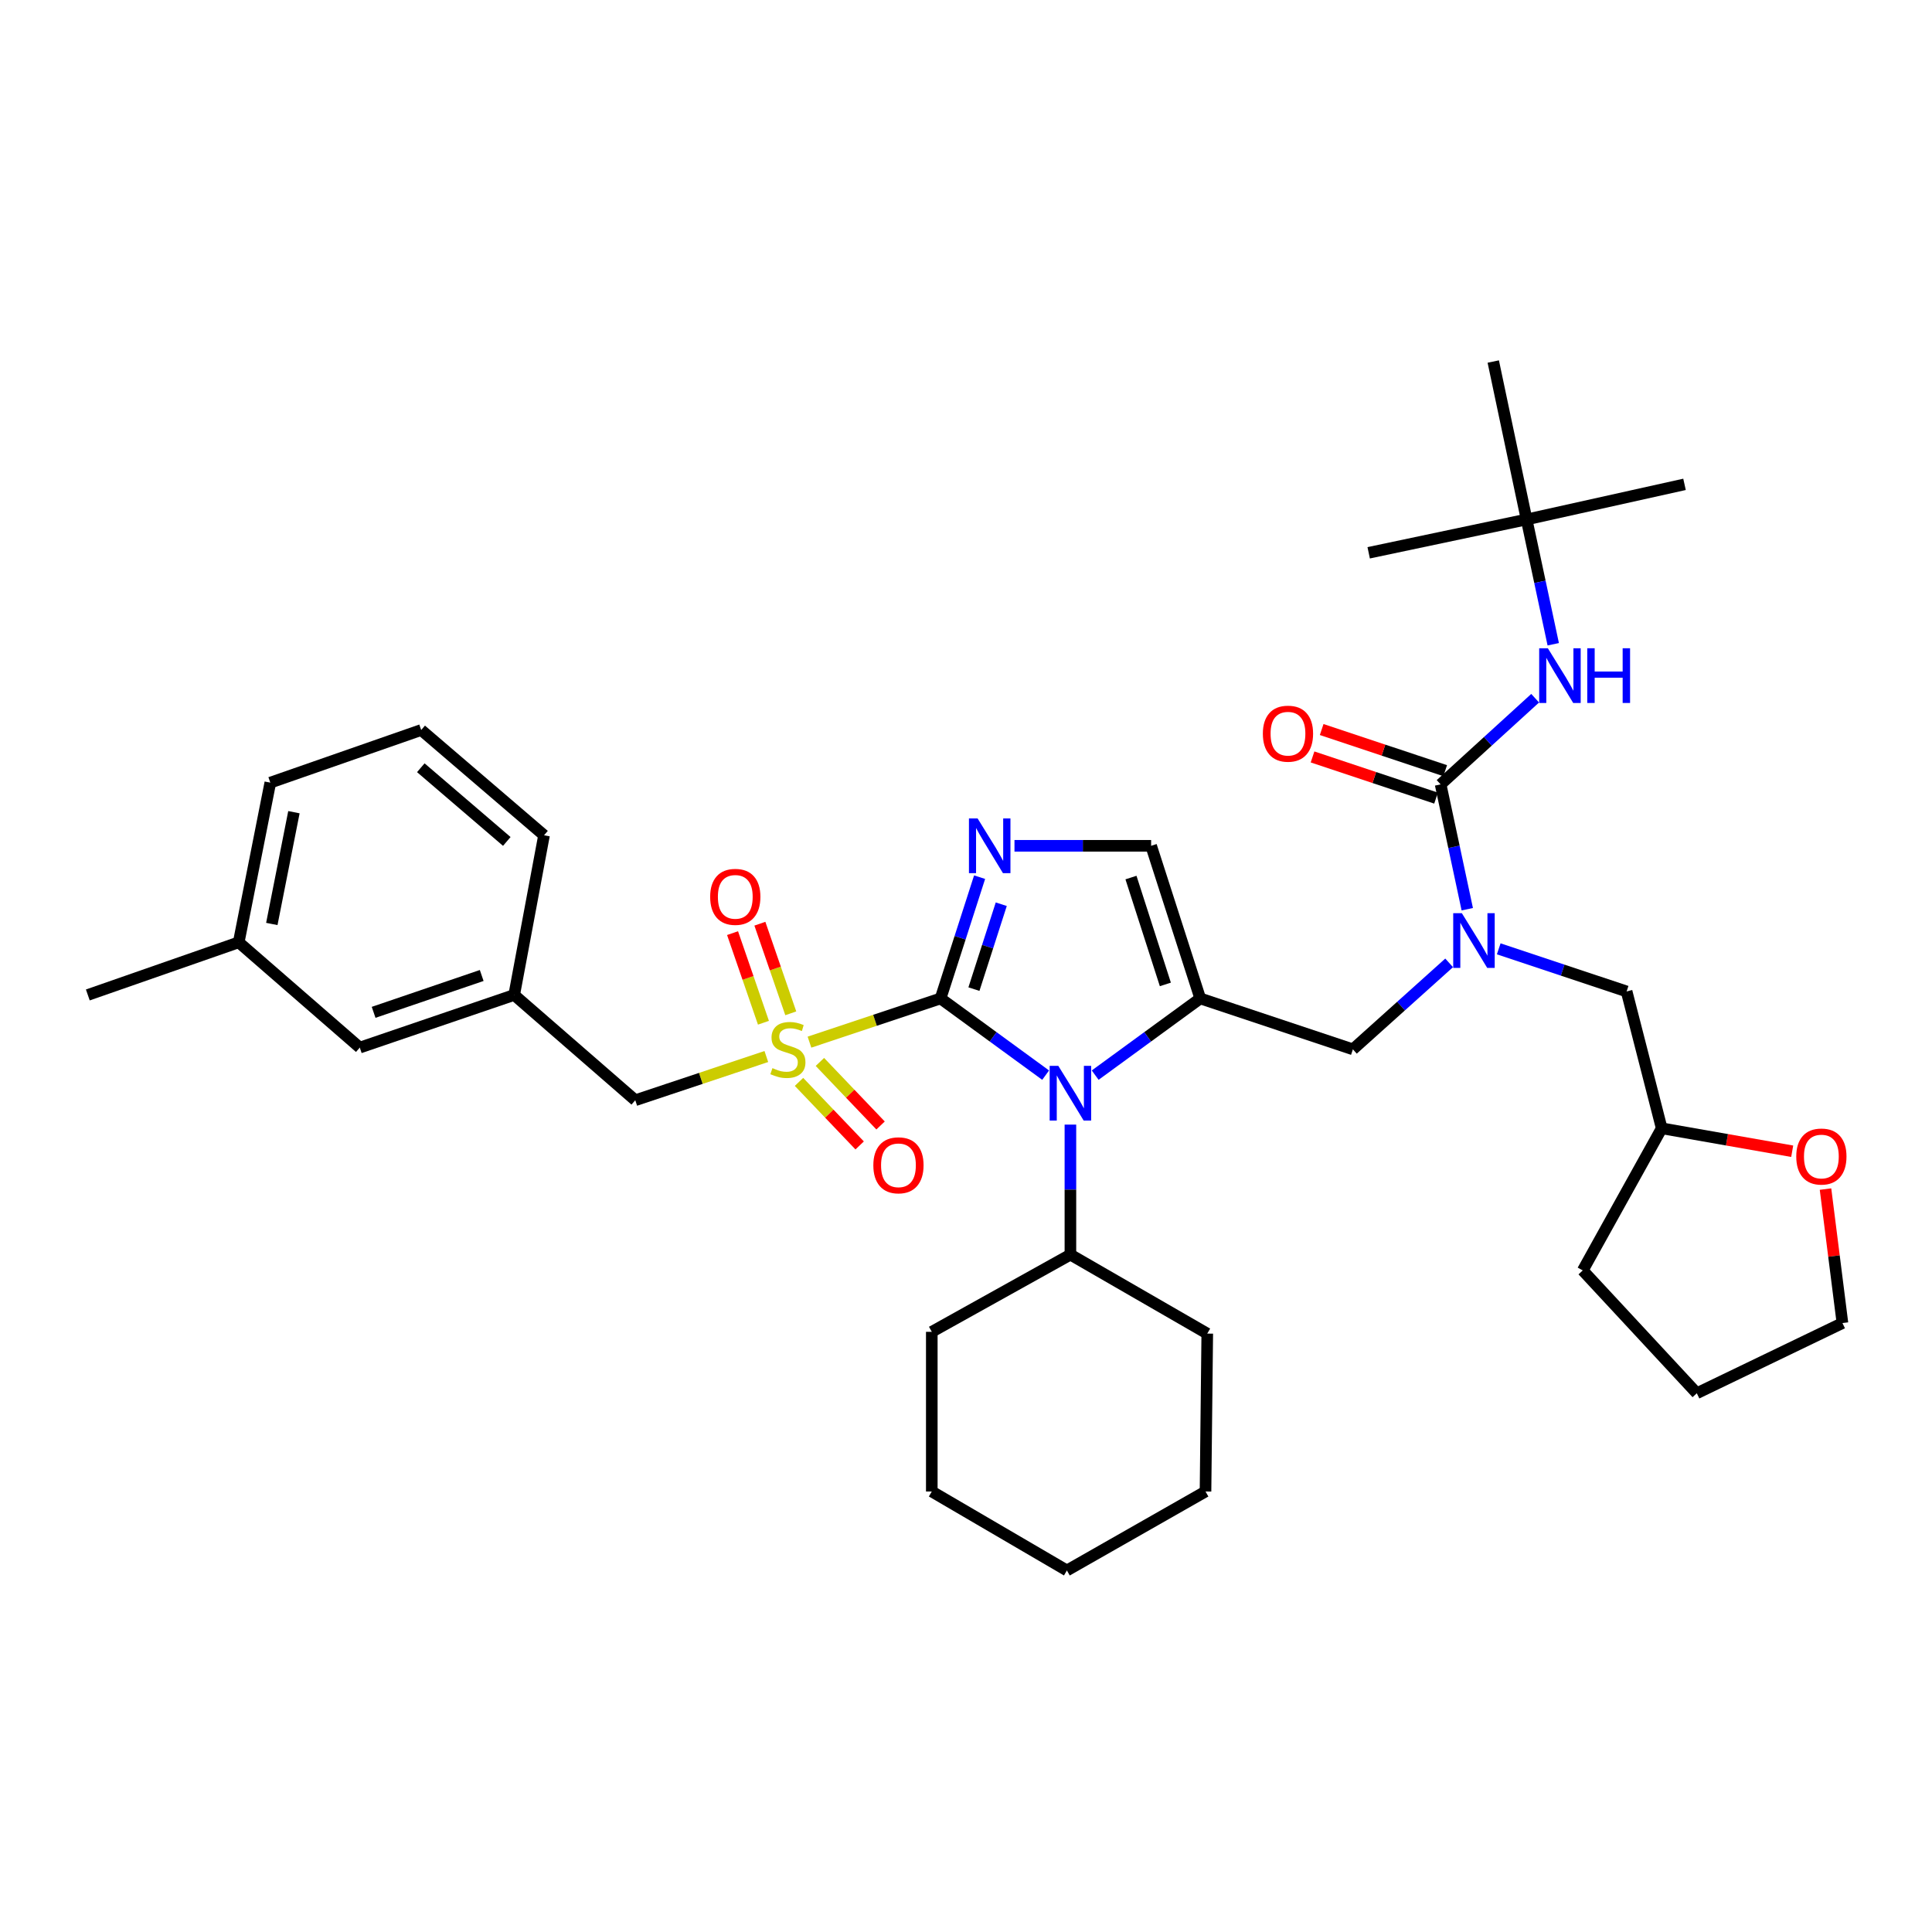 <?xml version='1.0' encoding='iso-8859-1'?>
<svg version='1.1' baseProfile='full'
              xmlns='http://www.w3.org/2000/svg'
                      xmlns:rdkit='http://www.rdkit.org/xml'
                      xmlns:xlink='http://www.w3.org/1999/xlink'
                  xml:space='preserve'
width='1000px' height='1000px' viewBox='0 0 1000 1000'>
<!-- END OF HEADER -->
<rect style='opacity:1.0;fill:#FFFFFF;stroke:none' width='1000' height='1000' x='0' y='0'> </rect>
<path class='bond-0' d='M 750.074,498.377 L 725.165,520.758' style='fill:none;fill-rule:evenodd;stroke:#0000FF;stroke-width:6px;stroke-linecap:butt;stroke-linejoin:miter;stroke-opacity:1' />
<path class='bond-0' d='M 725.165,520.758 L 700.256,543.139' style='fill:none;fill-rule:evenodd;stroke:#000000;stroke-width:6px;stroke-linecap:butt;stroke-linejoin:miter;stroke-opacity:1' />
<path class='bond-1' d='M 759.456,470.608 L 752.56,438.304' style='fill:none;fill-rule:evenodd;stroke:#0000FF;stroke-width:6px;stroke-linecap:butt;stroke-linejoin:miter;stroke-opacity:1' />
<path class='bond-1' d='M 752.56,438.304 L 745.664,406.001' style='fill:none;fill-rule:evenodd;stroke:#000000;stroke-width:6px;stroke-linecap:butt;stroke-linejoin:miter;stroke-opacity:1' />
<path class='bond-2' d='M 775.742,491.107 L 808.837,502.137' style='fill:none;fill-rule:evenodd;stroke:#0000FF;stroke-width:6px;stroke-linecap:butt;stroke-linejoin:miter;stroke-opacity:1' />
<path class='bond-2' d='M 808.837,502.137 L 841.932,513.166' style='fill:none;fill-rule:evenodd;stroke:#000000;stroke-width:6px;stroke-linecap:butt;stroke-linejoin:miter;stroke-opacity:1' />
<path class='bond-3' d='M 790.166,268.871 L 772.911,187.132' style='fill:none;fill-rule:evenodd;stroke:#000000;stroke-width:6px;stroke-linecap:butt;stroke-linejoin:miter;stroke-opacity:1' />
<path class='bond-4' d='M 790.166,268.871 L 871.905,250.702' style='fill:none;fill-rule:evenodd;stroke:#000000;stroke-width:6px;stroke-linecap:butt;stroke-linejoin:miter;stroke-opacity:1' />
<path class='bond-5' d='M 790.166,268.871 L 708.427,286.127' style='fill:none;fill-rule:evenodd;stroke:#000000;stroke-width:6px;stroke-linecap:butt;stroke-linejoin:miter;stroke-opacity:1' />
<path class='bond-6' d='M 790.166,268.871 L 797.062,301.171' style='fill:none;fill-rule:evenodd;stroke:#000000;stroke-width:6px;stroke-linecap:butt;stroke-linejoin:miter;stroke-opacity:1' />
<path class='bond-6' d='M 797.062,301.171 L 803.957,333.47' style='fill:none;fill-rule:evenodd;stroke:#0000FF;stroke-width:6px;stroke-linecap:butt;stroke-linejoin:miter;stroke-opacity:1' />
<path class='bond-7' d='M 745.664,406.001 L 770.128,383.697' style='fill:none;fill-rule:evenodd;stroke:#000000;stroke-width:6px;stroke-linecap:butt;stroke-linejoin:miter;stroke-opacity:1' />
<path class='bond-7' d='M 770.128,383.697 L 794.592,361.393' style='fill:none;fill-rule:evenodd;stroke:#0000FF;stroke-width:6px;stroke-linecap:butt;stroke-linejoin:miter;stroke-opacity:1' />
<path class='bond-8' d='M 748.029,398.904 L 716.064,388.251' style='fill:none;fill-rule:evenodd;stroke:#000000;stroke-width:6px;stroke-linecap:butt;stroke-linejoin:miter;stroke-opacity:1' />
<path class='bond-8' d='M 716.064,388.251 L 684.099,377.598' style='fill:none;fill-rule:evenodd;stroke:#FF0000;stroke-width:6px;stroke-linecap:butt;stroke-linejoin:miter;stroke-opacity:1' />
<path class='bond-8' d='M 743.299,413.098 L 711.334,402.445' style='fill:none;fill-rule:evenodd;stroke:#000000;stroke-width:6px;stroke-linecap:butt;stroke-linejoin:miter;stroke-opacity:1' />
<path class='bond-8' d='M 711.334,402.445 L 679.368,391.792' style='fill:none;fill-rule:evenodd;stroke:#FF0000;stroke-width:6px;stroke-linecap:butt;stroke-linejoin:miter;stroke-opacity:1' />
<path class='bond-9' d='M 927.641,595.883 L 893.868,589.946' style='fill:none;fill-rule:evenodd;stroke:#FF0000;stroke-width:6px;stroke-linecap:butt;stroke-linejoin:miter;stroke-opacity:1' />
<path class='bond-9' d='M 893.868,589.946 L 860.094,584.008' style='fill:none;fill-rule:evenodd;stroke:#000000;stroke-width:6px;stroke-linecap:butt;stroke-linejoin:miter;stroke-opacity:1' />
<path class='bond-10' d='M 944.879,615.471 L 949.262,650.143' style='fill:none;fill-rule:evenodd;stroke:#FF0000;stroke-width:6px;stroke-linecap:butt;stroke-linejoin:miter;stroke-opacity:1' />
<path class='bond-10' d='M 949.262,650.143 L 953.644,684.815' style='fill:none;fill-rule:evenodd;stroke:#000000;stroke-width:6px;stroke-linecap:butt;stroke-linejoin:miter;stroke-opacity:1' />
<path class='bond-11' d='M 860.094,584.008 L 841.932,513.166' style='fill:none;fill-rule:evenodd;stroke:#000000;stroke-width:6px;stroke-linecap:butt;stroke-linejoin:miter;stroke-opacity:1' />
<path class='bond-12' d='M 860.094,584.008 L 819.233,657.568' style='fill:none;fill-rule:evenodd;stroke:#000000;stroke-width:6px;stroke-linecap:butt;stroke-linejoin:miter;stroke-opacity:1' />
<path class='bond-13' d='M 418.982,539.418 L 452.907,528.108' style='fill:none;fill-rule:evenodd;stroke:#CCCC00;stroke-width:6px;stroke-linecap:butt;stroke-linejoin:miter;stroke-opacity:1' />
<path class='bond-13' d='M 452.907,528.108 L 486.832,516.798' style='fill:none;fill-rule:evenodd;stroke:#000000;stroke-width:6px;stroke-linecap:butt;stroke-linejoin:miter;stroke-opacity:1' />
<path class='bond-14' d='M 396.657,546.86 L 362.736,558.17' style='fill:none;fill-rule:evenodd;stroke:#CCCC00;stroke-width:6px;stroke-linecap:butt;stroke-linejoin:miter;stroke-opacity:1' />
<path class='bond-14' d='M 362.736,558.17 L 328.815,569.479' style='fill:none;fill-rule:evenodd;stroke:#000000;stroke-width:6px;stroke-linecap:butt;stroke-linejoin:miter;stroke-opacity:1' />
<path class='bond-15' d='M 409.304,524.491 L 401.309,501.3' style='fill:none;fill-rule:evenodd;stroke:#CCCC00;stroke-width:6px;stroke-linecap:butt;stroke-linejoin:miter;stroke-opacity:1' />
<path class='bond-15' d='M 401.309,501.3 L 393.314,478.109' style='fill:none;fill-rule:evenodd;stroke:#FF0000;stroke-width:6px;stroke-linecap:butt;stroke-linejoin:miter;stroke-opacity:1' />
<path class='bond-15' d='M 395.159,529.367 L 387.165,506.176' style='fill:none;fill-rule:evenodd;stroke:#CCCC00;stroke-width:6px;stroke-linecap:butt;stroke-linejoin:miter;stroke-opacity:1' />
<path class='bond-15' d='M 387.165,506.176 L 379.17,482.985' style='fill:none;fill-rule:evenodd;stroke:#FF0000;stroke-width:6px;stroke-linecap:butt;stroke-linejoin:miter;stroke-opacity:1' />
<path class='bond-16' d='M 413.56,559.986 L 429.26,576.431' style='fill:none;fill-rule:evenodd;stroke:#CCCC00;stroke-width:6px;stroke-linecap:butt;stroke-linejoin:miter;stroke-opacity:1' />
<path class='bond-16' d='M 429.26,576.431 L 444.96,592.877' style='fill:none;fill-rule:evenodd;stroke:#FF0000;stroke-width:6px;stroke-linecap:butt;stroke-linejoin:miter;stroke-opacity:1' />
<path class='bond-16' d='M 424.382,549.654 L 440.082,566.1' style='fill:none;fill-rule:evenodd;stroke:#CCCC00;stroke-width:6px;stroke-linecap:butt;stroke-linejoin:miter;stroke-opacity:1' />
<path class='bond-16' d='M 440.082,566.1 L 455.781,582.546' style='fill:none;fill-rule:evenodd;stroke:#FF0000;stroke-width:6px;stroke-linecap:butt;stroke-linejoin:miter;stroke-opacity:1' />
<path class='bond-17' d='M 328.815,569.479 L 266.143,514.986' style='fill:none;fill-rule:evenodd;stroke:#000000;stroke-width:6px;stroke-linecap:butt;stroke-linejoin:miter;stroke-opacity:1' />
<path class='bond-18' d='M 186.225,542.233 L 266.143,514.986' style='fill:none;fill-rule:evenodd;stroke:#000000;stroke-width:6px;stroke-linecap:butt;stroke-linejoin:miter;stroke-opacity:1' />
<path class='bond-18' d='M 193.385,523.985 L 249.328,504.912' style='fill:none;fill-rule:evenodd;stroke:#000000;stroke-width:6px;stroke-linecap:butt;stroke-linejoin:miter;stroke-opacity:1' />
<path class='bond-19' d='M 186.225,542.233 L 123.561,487.74' style='fill:none;fill-rule:evenodd;stroke:#000000;stroke-width:6px;stroke-linecap:butt;stroke-linejoin:miter;stroke-opacity:1' />
<path class='bond-20' d='M 266.143,514.986 L 281.587,432.341' style='fill:none;fill-rule:evenodd;stroke:#000000;stroke-width:6px;stroke-linecap:butt;stroke-linejoin:miter;stroke-opacity:1' />
<path class='bond-21' d='M 566.862,556.49 L 594.053,536.644' style='fill:none;fill-rule:evenodd;stroke:#0000FF;stroke-width:6px;stroke-linecap:butt;stroke-linejoin:miter;stroke-opacity:1' />
<path class='bond-21' d='M 594.053,536.644 L 621.244,516.798' style='fill:none;fill-rule:evenodd;stroke:#000000;stroke-width:6px;stroke-linecap:butt;stroke-linejoin:miter;stroke-opacity:1' />
<path class='bond-22' d='M 541.222,556.491 L 514.027,536.645' style='fill:none;fill-rule:evenodd;stroke:#0000FF;stroke-width:6px;stroke-linecap:butt;stroke-linejoin:miter;stroke-opacity:1' />
<path class='bond-22' d='M 514.027,536.645 L 486.832,516.798' style='fill:none;fill-rule:evenodd;stroke:#000000;stroke-width:6px;stroke-linecap:butt;stroke-linejoin:miter;stroke-opacity:1' />
<path class='bond-23' d='M 554.042,582.096 L 554.042,615.747' style='fill:none;fill-rule:evenodd;stroke:#0000FF;stroke-width:6px;stroke-linecap:butt;stroke-linejoin:miter;stroke-opacity:1' />
<path class='bond-23' d='M 554.042,615.747 L 554.042,649.398' style='fill:none;fill-rule:evenodd;stroke:#000000;stroke-width:6px;stroke-linecap:butt;stroke-linejoin:miter;stroke-opacity:1' />
<path class='bond-24' d='M 621.244,516.798 L 595.818,437.786' style='fill:none;fill-rule:evenodd;stroke:#000000;stroke-width:6px;stroke-linecap:butt;stroke-linejoin:miter;stroke-opacity:1' />
<path class='bond-24' d='M 603.188,509.529 L 585.389,454.221' style='fill:none;fill-rule:evenodd;stroke:#000000;stroke-width:6px;stroke-linecap:butt;stroke-linejoin:miter;stroke-opacity:1' />
<path class='bond-25' d='M 621.244,516.798 L 700.256,543.139' style='fill:none;fill-rule:evenodd;stroke:#000000;stroke-width:6px;stroke-linecap:butt;stroke-linejoin:miter;stroke-opacity:1' />
<path class='bond-26' d='M 595.818,437.786 L 560.456,437.786' style='fill:none;fill-rule:evenodd;stroke:#000000;stroke-width:6px;stroke-linecap:butt;stroke-linejoin:miter;stroke-opacity:1' />
<path class='bond-26' d='M 560.456,437.786 L 525.095,437.786' style='fill:none;fill-rule:evenodd;stroke:#0000FF;stroke-width:6px;stroke-linecap:butt;stroke-linejoin:miter;stroke-opacity:1' />
<path class='bond-27' d='M 507.04,454.021 L 496.936,485.41' style='fill:none;fill-rule:evenodd;stroke:#0000FF;stroke-width:6px;stroke-linecap:butt;stroke-linejoin:miter;stroke-opacity:1' />
<path class='bond-27' d='M 496.936,485.41 L 486.832,516.798' style='fill:none;fill-rule:evenodd;stroke:#000000;stroke-width:6px;stroke-linecap:butt;stroke-linejoin:miter;stroke-opacity:1' />
<path class='bond-27' d='M 518.251,468.022 L 511.178,489.994' style='fill:none;fill-rule:evenodd;stroke:#0000FF;stroke-width:6px;stroke-linecap:butt;stroke-linejoin:miter;stroke-opacity:1' />
<path class='bond-27' d='M 511.178,489.994 L 504.105,511.966' style='fill:none;fill-rule:evenodd;stroke:#000000;stroke-width:6px;stroke-linecap:butt;stroke-linejoin:miter;stroke-opacity:1' />
<path class='bond-28' d='M 554.042,649.398 L 482.294,689.353' style='fill:none;fill-rule:evenodd;stroke:#000000;stroke-width:6px;stroke-linecap:butt;stroke-linejoin:miter;stroke-opacity:1' />
<path class='bond-29' d='M 554.042,649.398 L 624.876,690.267' style='fill:none;fill-rule:evenodd;stroke:#000000;stroke-width:6px;stroke-linecap:butt;stroke-linejoin:miter;stroke-opacity:1' />
<path class='bond-30' d='M 482.294,689.353 L 482.294,771.998' style='fill:none;fill-rule:evenodd;stroke:#000000;stroke-width:6px;stroke-linecap:butt;stroke-linejoin:miter;stroke-opacity:1' />
<path class='bond-31' d='M 624.876,690.267 L 623.97,771.998' style='fill:none;fill-rule:evenodd;stroke:#000000;stroke-width:6px;stroke-linecap:butt;stroke-linejoin:miter;stroke-opacity:1' />
<path class='bond-32' d='M 482.294,771.998 L 552.222,812.868' style='fill:none;fill-rule:evenodd;stroke:#000000;stroke-width:6px;stroke-linecap:butt;stroke-linejoin:miter;stroke-opacity:1' />
<path class='bond-33' d='M 623.97,771.998 L 552.222,812.868' style='fill:none;fill-rule:evenodd;stroke:#000000;stroke-width:6px;stroke-linecap:butt;stroke-linejoin:miter;stroke-opacity:1' />
<path class='bond-34' d='M 123.561,487.74 L 139.911,405.095' style='fill:none;fill-rule:evenodd;stroke:#000000;stroke-width:6px;stroke-linecap:butt;stroke-linejoin:miter;stroke-opacity:1' />
<path class='bond-34' d='M 140.691,478.247 L 152.135,420.395' style='fill:none;fill-rule:evenodd;stroke:#000000;stroke-width:6px;stroke-linecap:butt;stroke-linejoin:miter;stroke-opacity:1' />
<path class='bond-35' d='M 123.561,487.74 L 45.455,514.986' style='fill:none;fill-rule:evenodd;stroke:#000000;stroke-width:6px;stroke-linecap:butt;stroke-linejoin:miter;stroke-opacity:1' />
<path class='bond-36' d='M 218.009,377.849 L 139.911,405.095' style='fill:none;fill-rule:evenodd;stroke:#000000;stroke-width:6px;stroke-linecap:butt;stroke-linejoin:miter;stroke-opacity:1' />
<path class='bond-37' d='M 218.009,377.849 L 281.587,432.341' style='fill:none;fill-rule:evenodd;stroke:#000000;stroke-width:6px;stroke-linecap:butt;stroke-linejoin:miter;stroke-opacity:1' />
<path class='bond-37' d='M 217.809,397.382 L 262.314,435.527' style='fill:none;fill-rule:evenodd;stroke:#000000;stroke-width:6px;stroke-linecap:butt;stroke-linejoin:miter;stroke-opacity:1' />
<path class='bond-38' d='M 953.644,684.815 L 878.264,721.146' style='fill:none;fill-rule:evenodd;stroke:#000000;stroke-width:6px;stroke-linecap:butt;stroke-linejoin:miter;stroke-opacity:1' />
<path class='bond-39' d='M 819.233,657.568 L 878.264,721.146' style='fill:none;fill-rule:evenodd;stroke:#000000;stroke-width:6px;stroke-linecap:butt;stroke-linejoin:miter;stroke-opacity:1' />
<path  class='atom-0' d='M 756.66 472.674
L 765.94 487.674
Q 766.86 489.154, 768.34 491.834
Q 769.82 494.514, 769.9 494.674
L 769.9 472.674
L 773.66 472.674
L 773.66 500.994
L 769.78 500.994
L 759.82 484.594
Q 758.66 482.674, 757.42 480.474
Q 756.22 478.274, 755.86 477.594
L 755.86 500.994
L 752.18 500.994
L 752.18 472.674
L 756.66 472.674
' fill='#0000FF'/>
<path  class='atom-3' d='M 801.162 335.536
L 810.442 350.536
Q 811.362 352.016, 812.842 354.696
Q 814.322 357.376, 814.402 357.536
L 814.402 335.536
L 818.162 335.536
L 818.162 363.856
L 814.282 363.856
L 804.322 347.456
Q 803.162 345.536, 801.922 343.336
Q 800.722 341.136, 800.362 340.456
L 800.362 363.856
L 796.682 363.856
L 796.682 335.536
L 801.162 335.536
' fill='#0000FF'/>
<path  class='atom-3' d='M 821.562 335.536
L 825.402 335.536
L 825.402 347.576
L 839.882 347.576
L 839.882 335.536
L 843.722 335.536
L 843.722 363.856
L 839.882 363.856
L 839.882 350.776
L 825.402 350.776
L 825.402 363.856
L 821.562 363.856
L 821.562 335.536
' fill='#0000FF'/>
<path  class='atom-4' d='M 653.651 379.749
Q 653.651 372.949, 657.011 369.149
Q 660.371 365.349, 666.651 365.349
Q 672.931 365.349, 676.291 369.149
Q 679.651 372.949, 679.651 379.749
Q 679.651 386.629, 676.251 390.549
Q 672.851 394.429, 666.651 394.429
Q 660.411 394.429, 657.011 390.549
Q 653.651 386.669, 653.651 379.749
M 666.651 391.229
Q 670.971 391.229, 673.291 388.349
Q 675.651 385.429, 675.651 379.749
Q 675.651 374.189, 673.291 371.389
Q 670.971 368.549, 666.651 368.549
Q 662.331 368.549, 659.971 371.349
Q 657.651 374.149, 657.651 379.749
Q 657.651 385.469, 659.971 388.349
Q 662.331 391.229, 666.651 391.229
' fill='#FF0000'/>
<path  class='atom-7' d='M 929.739 598.617
Q 929.739 591.817, 933.099 588.017
Q 936.459 584.217, 942.739 584.217
Q 949.019 584.217, 952.379 588.017
Q 955.739 591.817, 955.739 598.617
Q 955.739 605.497, 952.339 609.417
Q 948.939 613.297, 942.739 613.297
Q 936.499 613.297, 933.099 609.417
Q 929.739 605.537, 929.739 598.617
M 942.739 610.097
Q 947.059 610.097, 949.379 607.217
Q 951.739 604.297, 951.739 598.617
Q 951.739 593.057, 949.379 590.257
Q 947.059 587.417, 942.739 587.417
Q 938.419 587.417, 936.059 590.217
Q 933.739 593.017, 933.739 598.617
Q 933.739 604.337, 936.059 607.217
Q 938.419 610.097, 942.739 610.097
' fill='#FF0000'/>
<path  class='atom-9' d='M 399.819 552.859
Q 400.139 552.979, 401.459 553.539
Q 402.779 554.099, 404.219 554.459
Q 405.699 554.779, 407.139 554.779
Q 409.819 554.779, 411.379 553.499
Q 412.939 552.179, 412.939 549.899
Q 412.939 548.339, 412.139 547.379
Q 411.379 546.419, 410.179 545.899
Q 408.979 545.379, 406.979 544.779
Q 404.459 544.019, 402.939 543.299
Q 401.459 542.579, 400.379 541.059
Q 399.339 539.539, 399.339 536.979
Q 399.339 533.419, 401.739 531.219
Q 404.179 529.019, 408.979 529.019
Q 412.259 529.019, 415.979 530.579
L 415.059 533.659
Q 411.659 532.259, 409.099 532.259
Q 406.339 532.259, 404.819 533.419
Q 403.299 534.539, 403.339 536.499
Q 403.339 538.019, 404.099 538.939
Q 404.899 539.859, 406.019 540.379
Q 407.179 540.899, 409.099 541.499
Q 411.659 542.299, 413.179 543.099
Q 414.699 543.899, 415.779 545.539
Q 416.899 547.139, 416.899 549.899
Q 416.899 553.819, 414.259 555.939
Q 411.659 558.019, 407.299 558.019
Q 404.779 558.019, 402.859 557.459
Q 400.979 556.939, 398.739 556.019
L 399.819 552.859
' fill='#CCCC00'/>
<path  class='atom-11' d='M 367.581 464.206
Q 367.581 457.406, 370.941 453.606
Q 374.301 449.806, 380.581 449.806
Q 386.861 449.806, 390.221 453.606
Q 393.581 457.406, 393.581 464.206
Q 393.581 471.086, 390.181 475.006
Q 386.781 478.886, 380.581 478.886
Q 374.341 478.886, 370.941 475.006
Q 367.581 471.126, 367.581 464.206
M 380.581 475.686
Q 384.901 475.686, 387.221 472.806
Q 389.581 469.886, 389.581 464.206
Q 389.581 458.646, 387.221 455.846
Q 384.901 453.006, 380.581 453.006
Q 376.261 453.006, 373.901 455.806
Q 371.581 458.606, 371.581 464.206
Q 371.581 469.926, 373.901 472.806
Q 376.261 475.686, 380.581 475.686
' fill='#FF0000'/>
<path  class='atom-12' d='M 452.038 603.156
Q 452.038 596.356, 455.398 592.556
Q 458.758 588.756, 465.038 588.756
Q 471.318 588.756, 474.678 592.556
Q 478.038 596.356, 478.038 603.156
Q 478.038 610.036, 474.638 613.956
Q 471.238 617.836, 465.038 617.836
Q 458.798 617.836, 455.398 613.956
Q 452.038 610.076, 452.038 603.156
M 465.038 614.636
Q 469.358 614.636, 471.678 611.756
Q 474.038 608.836, 474.038 603.156
Q 474.038 597.596, 471.678 594.796
Q 469.358 591.956, 465.038 591.956
Q 460.718 591.956, 458.358 594.756
Q 456.038 597.556, 456.038 603.156
Q 456.038 608.876, 458.358 611.756
Q 460.718 614.636, 465.038 614.636
' fill='#FF0000'/>
<path  class='atom-15' d='M 547.782 551.687
L 557.062 566.687
Q 557.982 568.167, 559.462 570.847
Q 560.942 573.527, 561.022 573.687
L 561.022 551.687
L 564.782 551.687
L 564.782 580.007
L 560.902 580.007
L 550.942 563.607
Q 549.782 561.687, 548.542 559.487
Q 547.342 557.287, 546.982 556.607
L 546.982 580.007
L 543.302 580.007
L 543.302 551.687
L 547.782 551.687
' fill='#0000FF'/>
<path  class='atom-18' d='M 506.007 423.626
L 515.287 438.626
Q 516.207 440.106, 517.687 442.786
Q 519.167 445.466, 519.247 445.626
L 519.247 423.626
L 523.007 423.626
L 523.007 451.946
L 519.127 451.946
L 509.167 435.546
Q 508.007 433.626, 506.767 431.426
Q 505.567 429.226, 505.207 428.546
L 505.207 451.946
L 501.527 451.946
L 501.527 423.626
L 506.007 423.626
' fill='#0000FF'/>
</svg>

